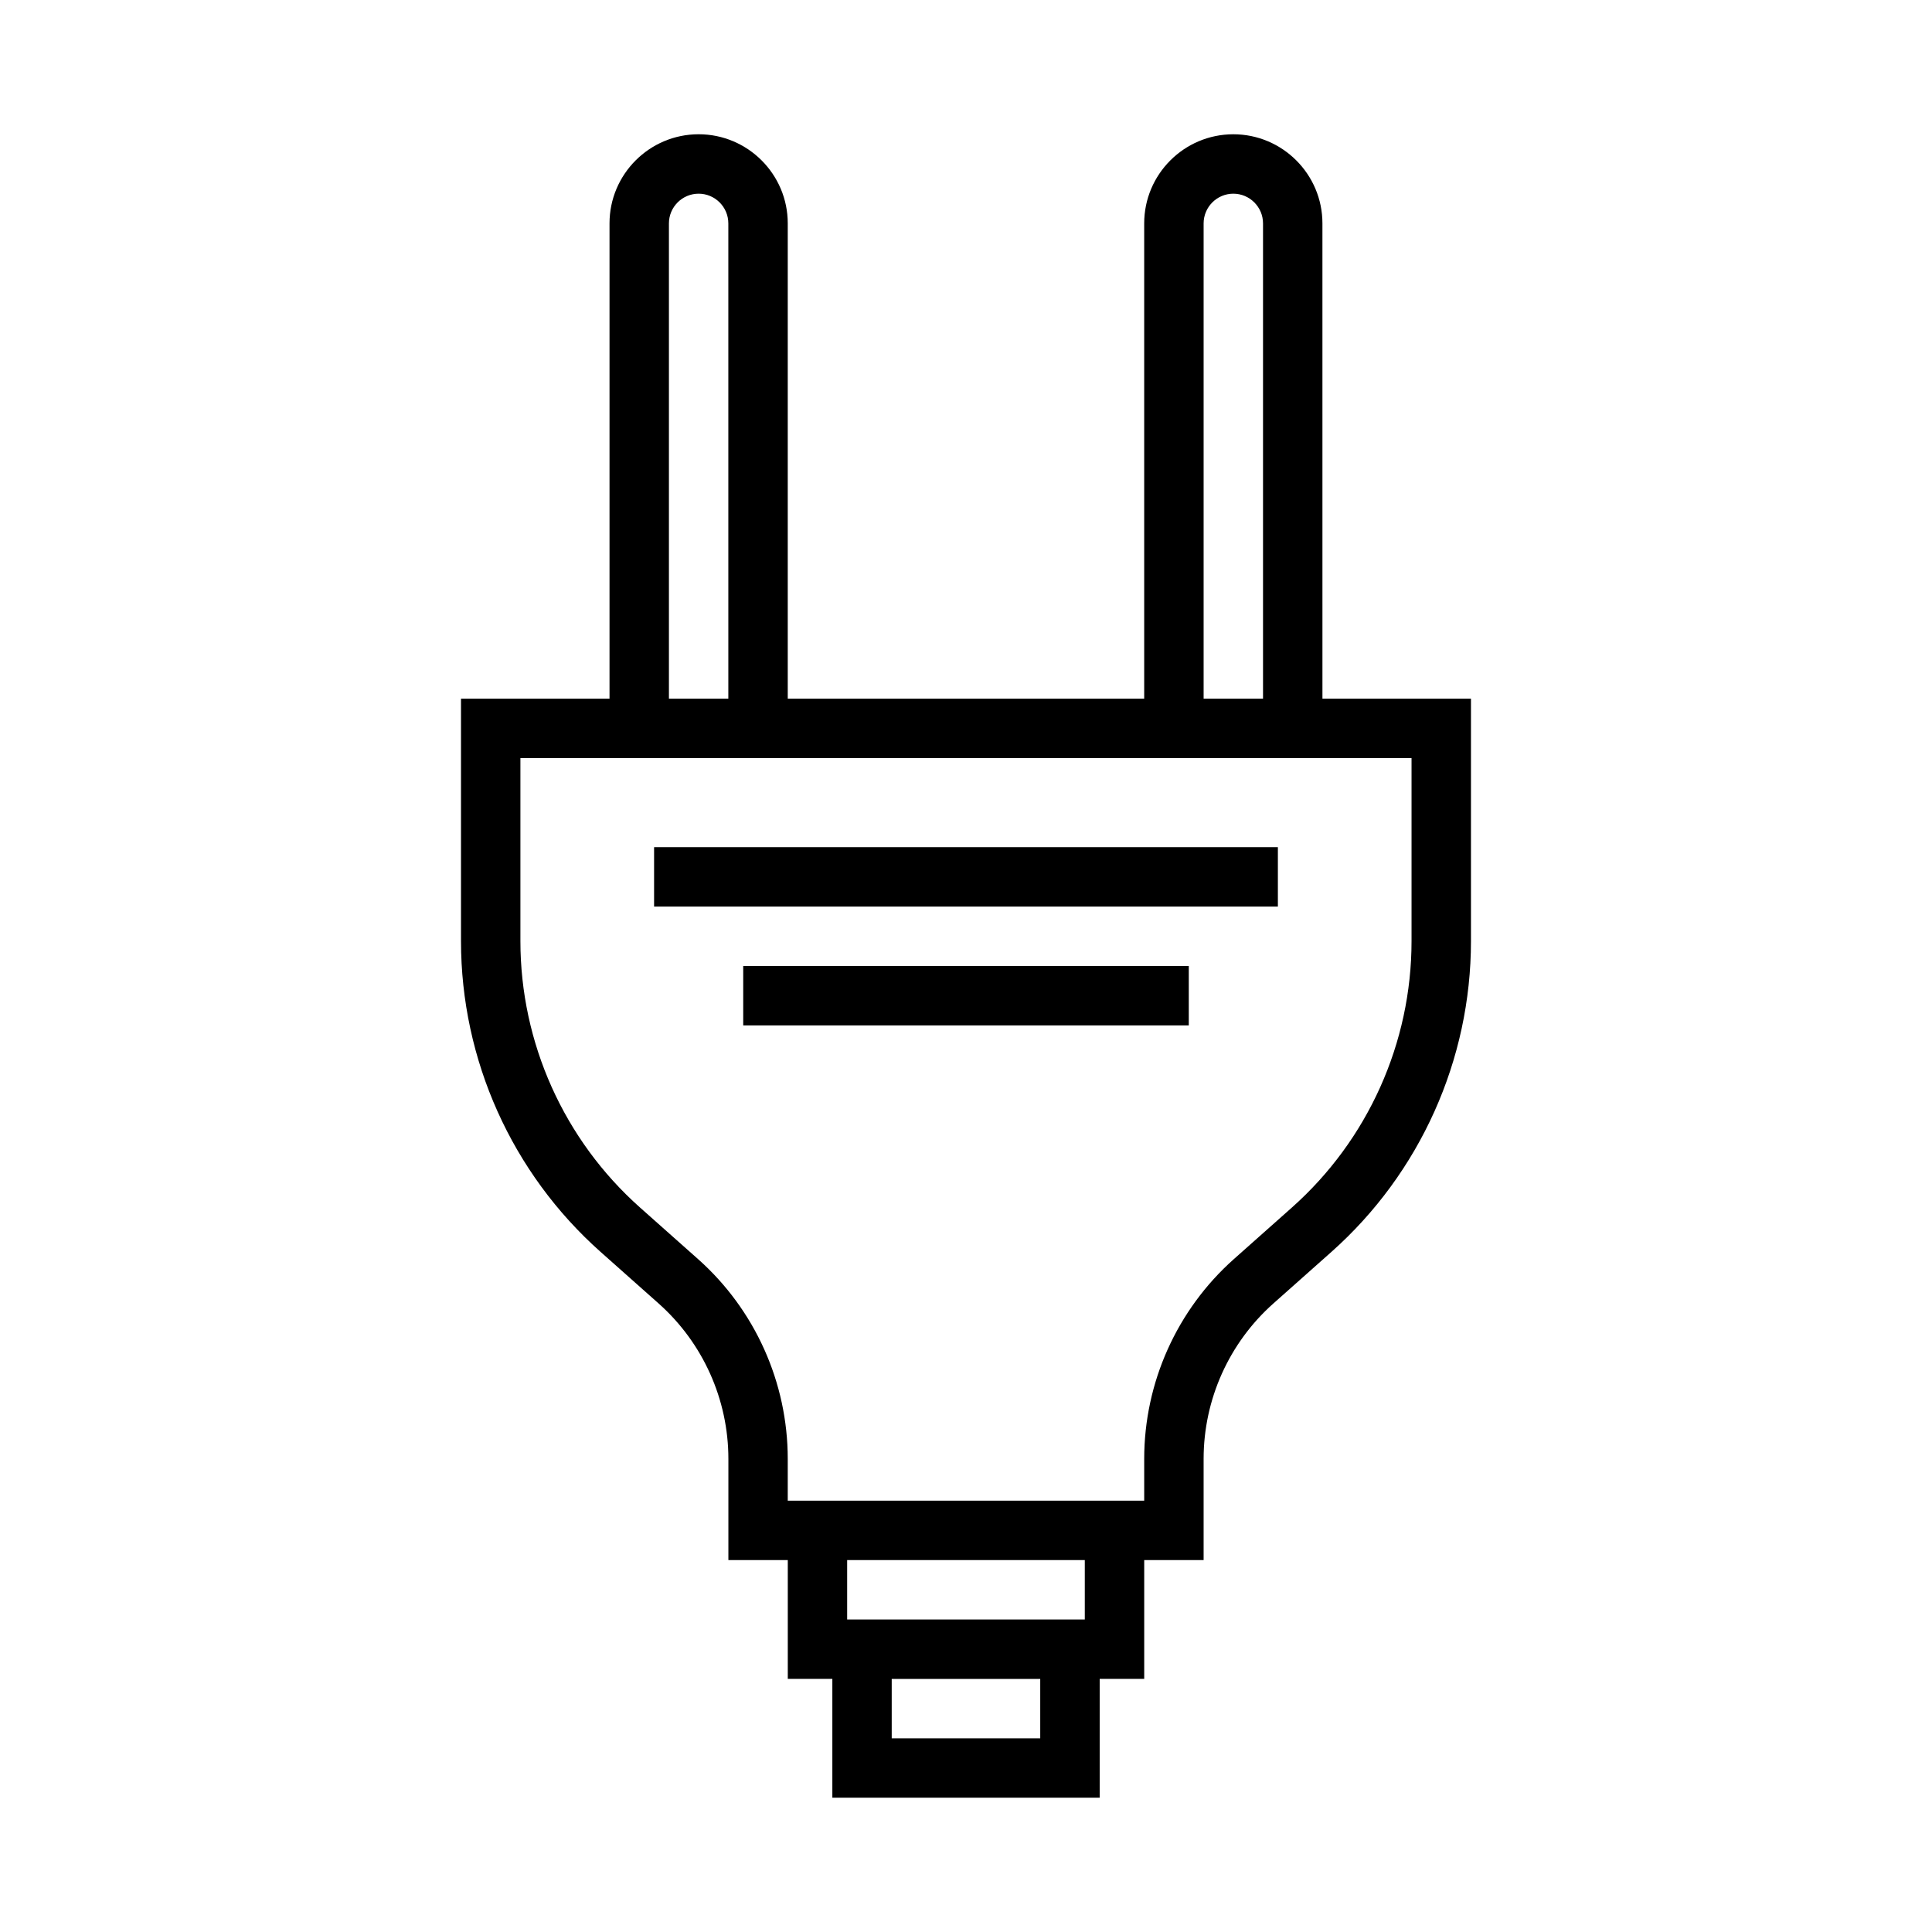 <?xml version="1.0" encoding="UTF-8"?>
<!-- The Best Svg Icon site in the world: iconSvg.co, Visit us! https://iconsvg.co -->
<svg fill="#000000" width="800px" height="800px" version="1.1" viewBox="144 144 512 512" xmlns="http://www.w3.org/2000/svg">
 <g>
  <path d="m533.82 329.15h-39.359l-0.004-125.95c0-13.02-10.598-23.617-23.617-23.617s-23.617 10.598-23.617 23.617v125.95l-94.461-0.004v-125.95c0-13.02-10.598-23.617-23.617-23.617-13.02 0-23.617 10.598-23.617 23.617v125.95h-39.359v64.25c0 31.457 13.484 61.48 36.992 82.371l15.367 13.656c11.754 10.445 18.5 25.457 18.5 41.188v26.82h15.742v31.488h11.809v31.488h70.848v-31.488h11.801v-31.488h15.742v-26.82c0-15.727 6.738-30.742 18.5-41.188l15.367-13.656c23.5-20.891 36.984-50.914 36.984-82.371zm-70.848-125.95c0-4.336 3.535-7.871 7.871-7.871 4.336 0 7.871 3.535 7.871 7.871v125.95h-15.742zm-141.7 0c0-4.336 3.535-7.871 7.871-7.871 4.336 0 7.871 3.535 7.871 7.871v125.95h-15.742zm98.402 401.47h-39.359v-15.742h39.359zm11.809-31.488h-62.977v-15.742h62.977zm86.59-179.78c0 26.961-11.555 52.695-31.707 70.605l-15.367 13.656c-15.105 13.43-23.773 32.73-23.773 52.953v11.078h-94.465v-11.074c0-20.223-8.668-39.527-23.781-52.957l-15.367-13.656c-20.145-17.91-31.699-43.645-31.699-70.605v-48.508h236.16z"/>
  <path d="m317.34 368.51h165.31v15.742h-165.31z"/>
  <path d="m340.96 400h118.08v15.742h-118.08z"/>
 </g>
</svg>